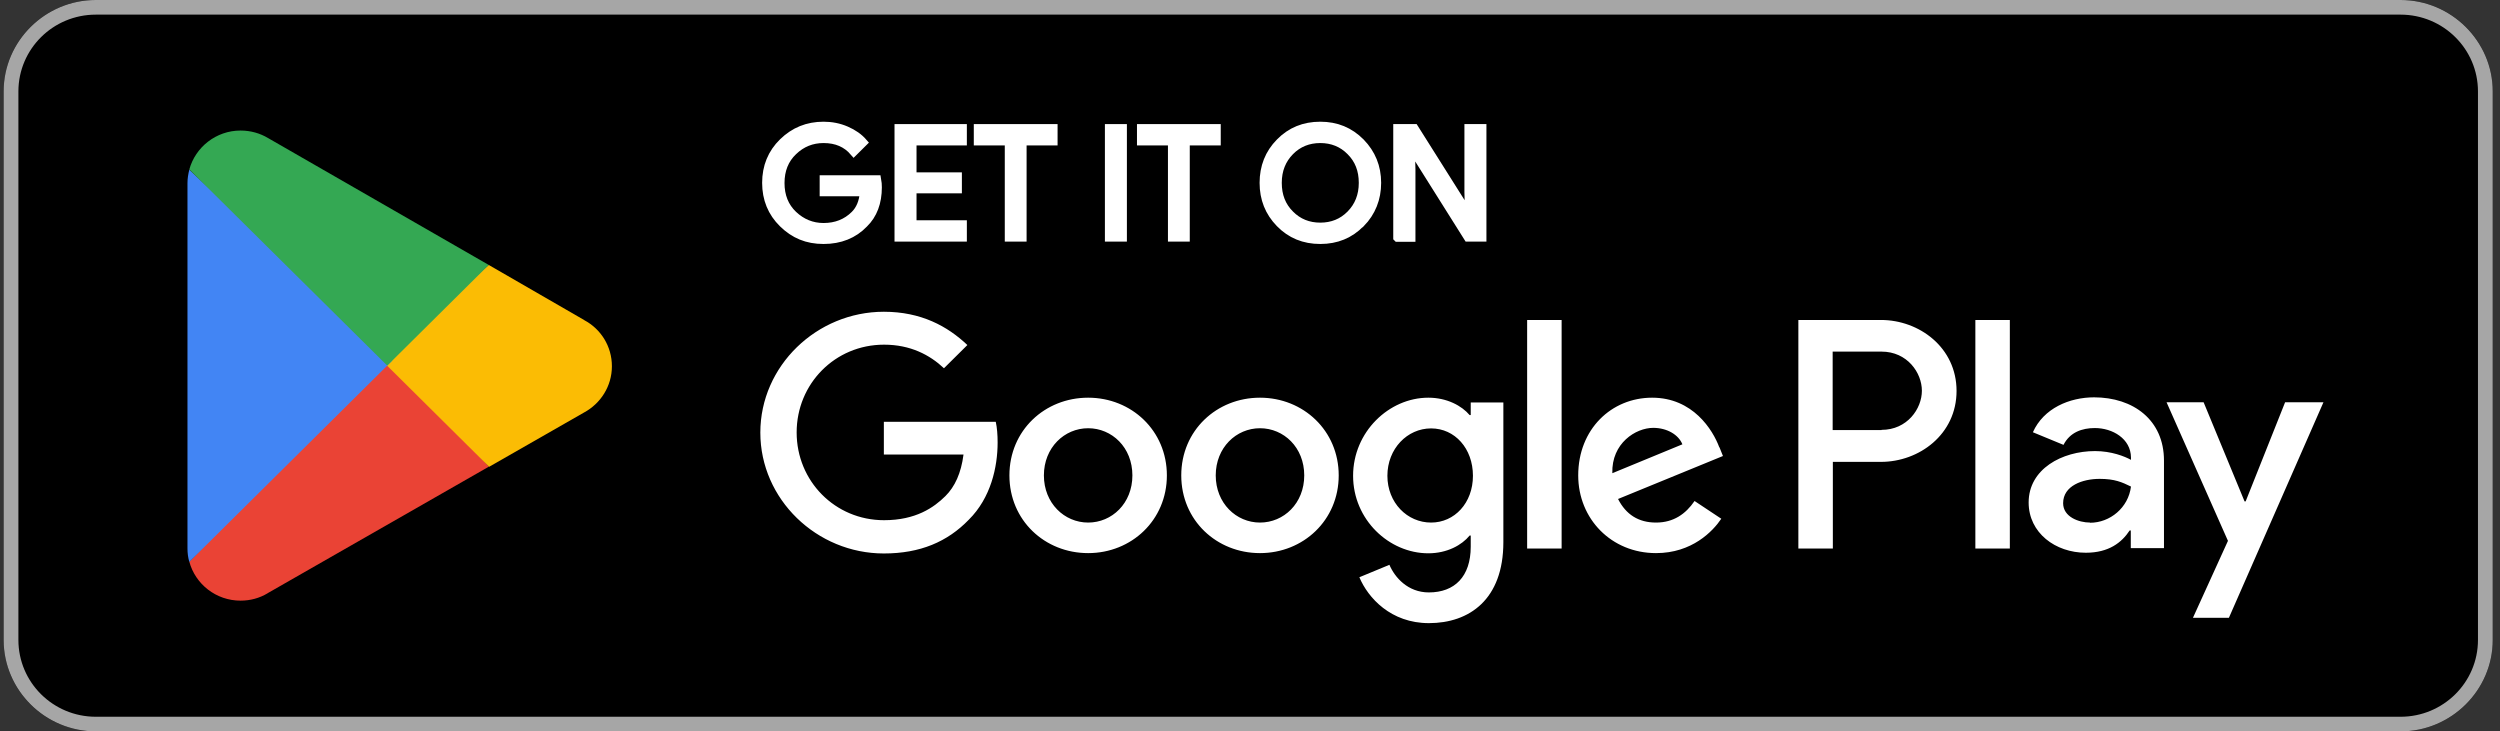 <svg width="188" height="55" viewBox="0 0 188 55" fill="none" xmlns="http://www.w3.org/2000/svg">
<rect x="0" y="0" width="188" height="55" fill="#333333" stroke="none"/>
<path d="M180.52 0H7.207C3.378 0 0.274 3.078 0.274 6.875V48.125C0.274 51.922 3.378 55 7.207 55H180.52C184.348 55 187.452 51.922 187.452 48.125V6.875C187.452 3.078 184.348 0 180.52 0Z" fill="black"/>
<path d="M180.52 1.1C183.736 1.1 186.343 3.685 186.343 6.875V48.125C186.343 51.315 183.736 53.9 180.52 53.9H7.207C3.99 53.9 1.384 51.315 1.384 48.125V6.875C1.384 3.685 3.99 1.1 7.207 1.1H180.52ZM180.52 0H7.207C3.394 0 0.274 3.094 0.274 6.875V48.125C0.274 51.906 3.394 55 7.207 55H180.52C184.332 55 187.452 51.906 187.452 48.125V6.875C187.452 3.094 184.332 0 180.52 0Z" fill="#A6A6A6"/>
<path d="M66.022 14.08C66.022 15.235 65.676 16.156 64.983 16.83C64.206 17.641 63.18 18.054 61.932 18.054C60.684 18.054 59.714 17.641 58.868 16.816C58.022 15.991 57.606 14.96 57.606 13.75C57.606 12.54 58.022 11.509 58.868 10.684C59.714 9.859 60.726 9.446 61.932 9.446C62.529 9.446 63.097 9.556 63.638 9.79C64.178 10.024 64.608 10.326 64.941 10.711L64.206 11.44C63.652 10.794 62.903 10.464 61.932 10.464C61.059 10.464 60.296 10.766 59.658 11.385C59.021 11.99 58.702 12.787 58.702 13.764C58.702 14.74 59.021 15.537 59.658 16.142C60.296 16.747 61.059 17.064 61.932 17.064C62.861 17.064 63.638 16.761 64.262 16.142C64.664 15.744 64.899 15.18 64.955 14.465H61.932V13.475H65.967C66.009 13.695 66.022 13.901 66.022 14.094V14.08Z" fill="white" stroke="white" stroke-width="0.587" stroke-miterlimit="10"/>
<path d="M72.414 10.643H68.629V13.255H72.04V14.245H68.629V16.858H72.414V17.875H67.561V9.625H72.414V10.643Z" fill="white" stroke="white" stroke-width="0.587" stroke-miterlimit="10"/>
<path d="M76.92 17.875H75.853V10.643H73.523V9.625H79.236V10.643H76.906V17.875H76.92Z" fill="white" stroke="white" stroke-width="0.587" stroke-miterlimit="10"/>
<path d="M83.382 17.875V9.625H84.449V17.875H83.382Z" fill="white" stroke="white" stroke-width="0.587" stroke-miterlimit="10"/>
<path d="M89.191 17.875H88.123V10.643H85.794V9.625H91.506V10.643H89.177V17.875H89.191Z" fill="white" stroke="white" stroke-width="0.587" stroke-miterlimit="10"/>
<path d="M102.335 16.802C101.517 17.641 100.505 18.054 99.285 18.054C98.065 18.054 97.053 17.641 96.235 16.802C95.417 15.964 95.015 14.946 95.015 13.75C95.015 12.554 95.417 11.523 96.235 10.697C97.053 9.859 98.065 9.446 99.285 9.446C100.505 9.446 101.503 9.859 102.335 10.697C103.153 11.536 103.569 12.554 103.569 13.75C103.569 14.946 103.153 15.977 102.349 16.802H102.335ZM97.025 16.115C97.635 16.734 98.398 17.036 99.285 17.036C100.172 17.036 100.935 16.734 101.545 16.115C102.155 15.496 102.474 14.713 102.474 13.75C102.474 12.787 102.169 12.004 101.545 11.385C100.935 10.766 100.172 10.464 99.285 10.464C98.398 10.464 97.635 10.766 97.025 11.385C96.415 12.004 96.096 12.787 96.096 13.75C96.096 14.713 96.401 15.496 97.025 16.115Z" fill="white" stroke="white" stroke-width="0.587" stroke-miterlimit="10"/>
<path d="M105.066 17.875V9.625H106.37L110.418 16.046H110.46L110.418 14.451V9.625H111.486V17.875H110.377L106.148 11.151H106.106L106.148 12.746V17.889H105.08L105.066 17.875Z" fill="white" stroke="white" stroke-width="0.587" stroke-miterlimit="10"/>
<path d="M94.751 29.906C91.493 29.906 88.831 32.367 88.831 35.75C88.831 39.133 91.493 41.594 94.751 41.594C98.009 41.594 100.671 39.119 100.671 35.75C100.671 32.381 98.009 29.906 94.751 29.906ZM94.751 39.297C92.962 39.297 91.423 37.84 91.423 35.75C91.423 33.66 92.962 32.203 94.751 32.203C96.54 32.203 98.079 33.646 98.079 35.75C98.079 37.854 96.54 39.297 94.751 39.297ZM81.829 29.906C78.57 29.906 75.908 32.367 75.908 35.75C75.908 39.133 78.57 41.594 81.829 41.594C85.087 41.594 87.749 39.119 87.749 35.75C87.749 32.381 85.087 29.906 81.829 29.906ZM81.829 39.297C80.04 39.297 78.501 37.84 78.501 35.75C78.501 33.66 80.04 32.203 81.829 32.203C83.617 32.203 85.156 33.646 85.156 35.75C85.156 37.854 83.617 39.297 81.829 39.297ZM66.466 31.707V34.182H72.456C72.276 35.585 71.804 36.602 71.097 37.304C70.224 38.17 68.865 39.119 66.48 39.119C62.792 39.119 59.908 36.176 59.908 32.519C59.908 28.861 62.792 25.919 66.48 25.919C68.463 25.919 69.919 26.689 70.986 27.692L72.747 25.946C71.25 24.53 69.267 23.444 66.466 23.444C61.419 23.444 57.177 27.514 57.177 32.532C57.177 37.551 61.419 41.621 66.466 41.621C69.198 41.621 71.25 40.741 72.858 39.078C74.508 37.441 75.021 35.131 75.021 33.275C75.021 32.697 74.979 32.161 74.882 31.721H66.466V31.707ZM129.289 33.633C128.803 32.326 127.306 29.906 124.242 29.906C121.178 29.906 118.682 32.271 118.682 35.75C118.682 39.023 121.178 41.594 124.533 41.594C127.237 41.594 128.803 39.958 129.441 39.009L127.431 37.675C126.765 38.651 125.85 39.297 124.533 39.297C123.216 39.297 122.273 38.693 121.677 37.524L129.566 34.292L129.303 33.633H129.289ZM121.247 35.585C121.178 33.33 123.008 32.175 124.325 32.175C125.351 32.175 126.225 32.684 126.516 33.413L121.247 35.585ZM114.841 41.25H117.434V24.062H114.841V41.25ZM110.599 31.212H110.515C109.933 30.525 108.824 29.906 107.41 29.906C104.456 29.906 101.753 32.477 101.753 35.778C101.753 39.078 104.456 41.608 107.41 41.608C108.824 41.608 109.933 40.989 110.515 40.274H110.599V41.112C110.599 43.354 109.392 44.55 107.451 44.55C105.871 44.55 104.886 43.422 104.484 42.474L102.224 43.409C102.876 44.962 104.595 46.86 107.451 46.86C110.488 46.86 113.053 45.086 113.053 40.769V30.264H110.599V31.212ZM107.618 39.297C105.829 39.297 104.332 37.812 104.332 35.778C104.332 33.742 105.829 32.216 107.618 32.216C109.406 32.216 110.765 33.729 110.765 35.778C110.765 37.826 109.379 39.297 107.618 39.297ZM141.434 24.062H135.237V41.25H137.83V34.733H141.448C144.318 34.733 147.133 32.67 147.133 29.398C147.133 26.125 144.318 24.062 141.448 24.062H141.434ZM141.49 32.34H137.816V26.441H141.49C143.431 26.441 144.526 28.036 144.526 29.384C144.526 30.731 143.431 32.326 141.49 32.326V32.34ZM157.49 29.879C155.618 29.879 153.677 30.704 152.873 32.505L155.175 33.454C155.66 32.505 156.575 32.189 157.532 32.189C158.863 32.189 160.235 32.986 160.249 34.403V34.581C159.778 34.32 158.78 33.921 157.546 33.921C155.064 33.921 152.554 35.269 152.554 37.785C152.554 40.081 154.578 41.566 156.852 41.566C158.585 41.566 159.556 40.796 160.152 39.889H160.235V41.222H162.731V34.636C162.731 31.584 160.429 29.879 157.462 29.879H157.49ZM157.171 39.297C156.325 39.297 155.147 38.871 155.147 37.84C155.147 36.52 156.617 36.011 157.892 36.011C159.029 36.011 159.57 36.259 160.249 36.589C160.055 38.184 158.669 39.311 157.171 39.311V39.297ZM171.84 30.25L168.873 37.703H168.79L165.712 30.25H162.925L167.542 40.672L164.908 46.461H167.612L174.724 30.25H171.854H171.84ZM148.547 41.25H151.14V24.062H148.547V41.25Z" fill="white"/>
<path d="M29.003 26.703L14.236 42.24C14.694 43.931 16.247 45.169 18.091 45.169C18.826 45.169 19.519 44.976 20.115 44.619L20.157 44.591L36.767 35.09L28.989 26.689L29.003 26.703Z" fill="#EA4335"/>
<path d="M43.935 24.062H43.921L36.753 19.924L28.67 27.06L36.781 35.104L43.921 31.02C45.169 30.346 46.015 29.04 46.015 27.541C46.015 26.043 45.183 24.736 43.935 24.076V24.062Z" fill="#FBBC04"/>
<path d="M14.236 12.76C14.153 13.09 14.098 13.42 14.098 13.777V41.236C14.098 41.594 14.139 41.924 14.236 42.254L29.502 27.115L14.236 12.76Z" fill="#4285F4"/>
<path d="M29.113 27.5L36.753 19.924L20.157 10.381C19.561 10.024 18.853 9.817 18.091 9.817C16.247 9.817 14.694 11.069 14.236 12.746L29.113 27.486V27.5Z" fill="#34A853"/>
</svg>
